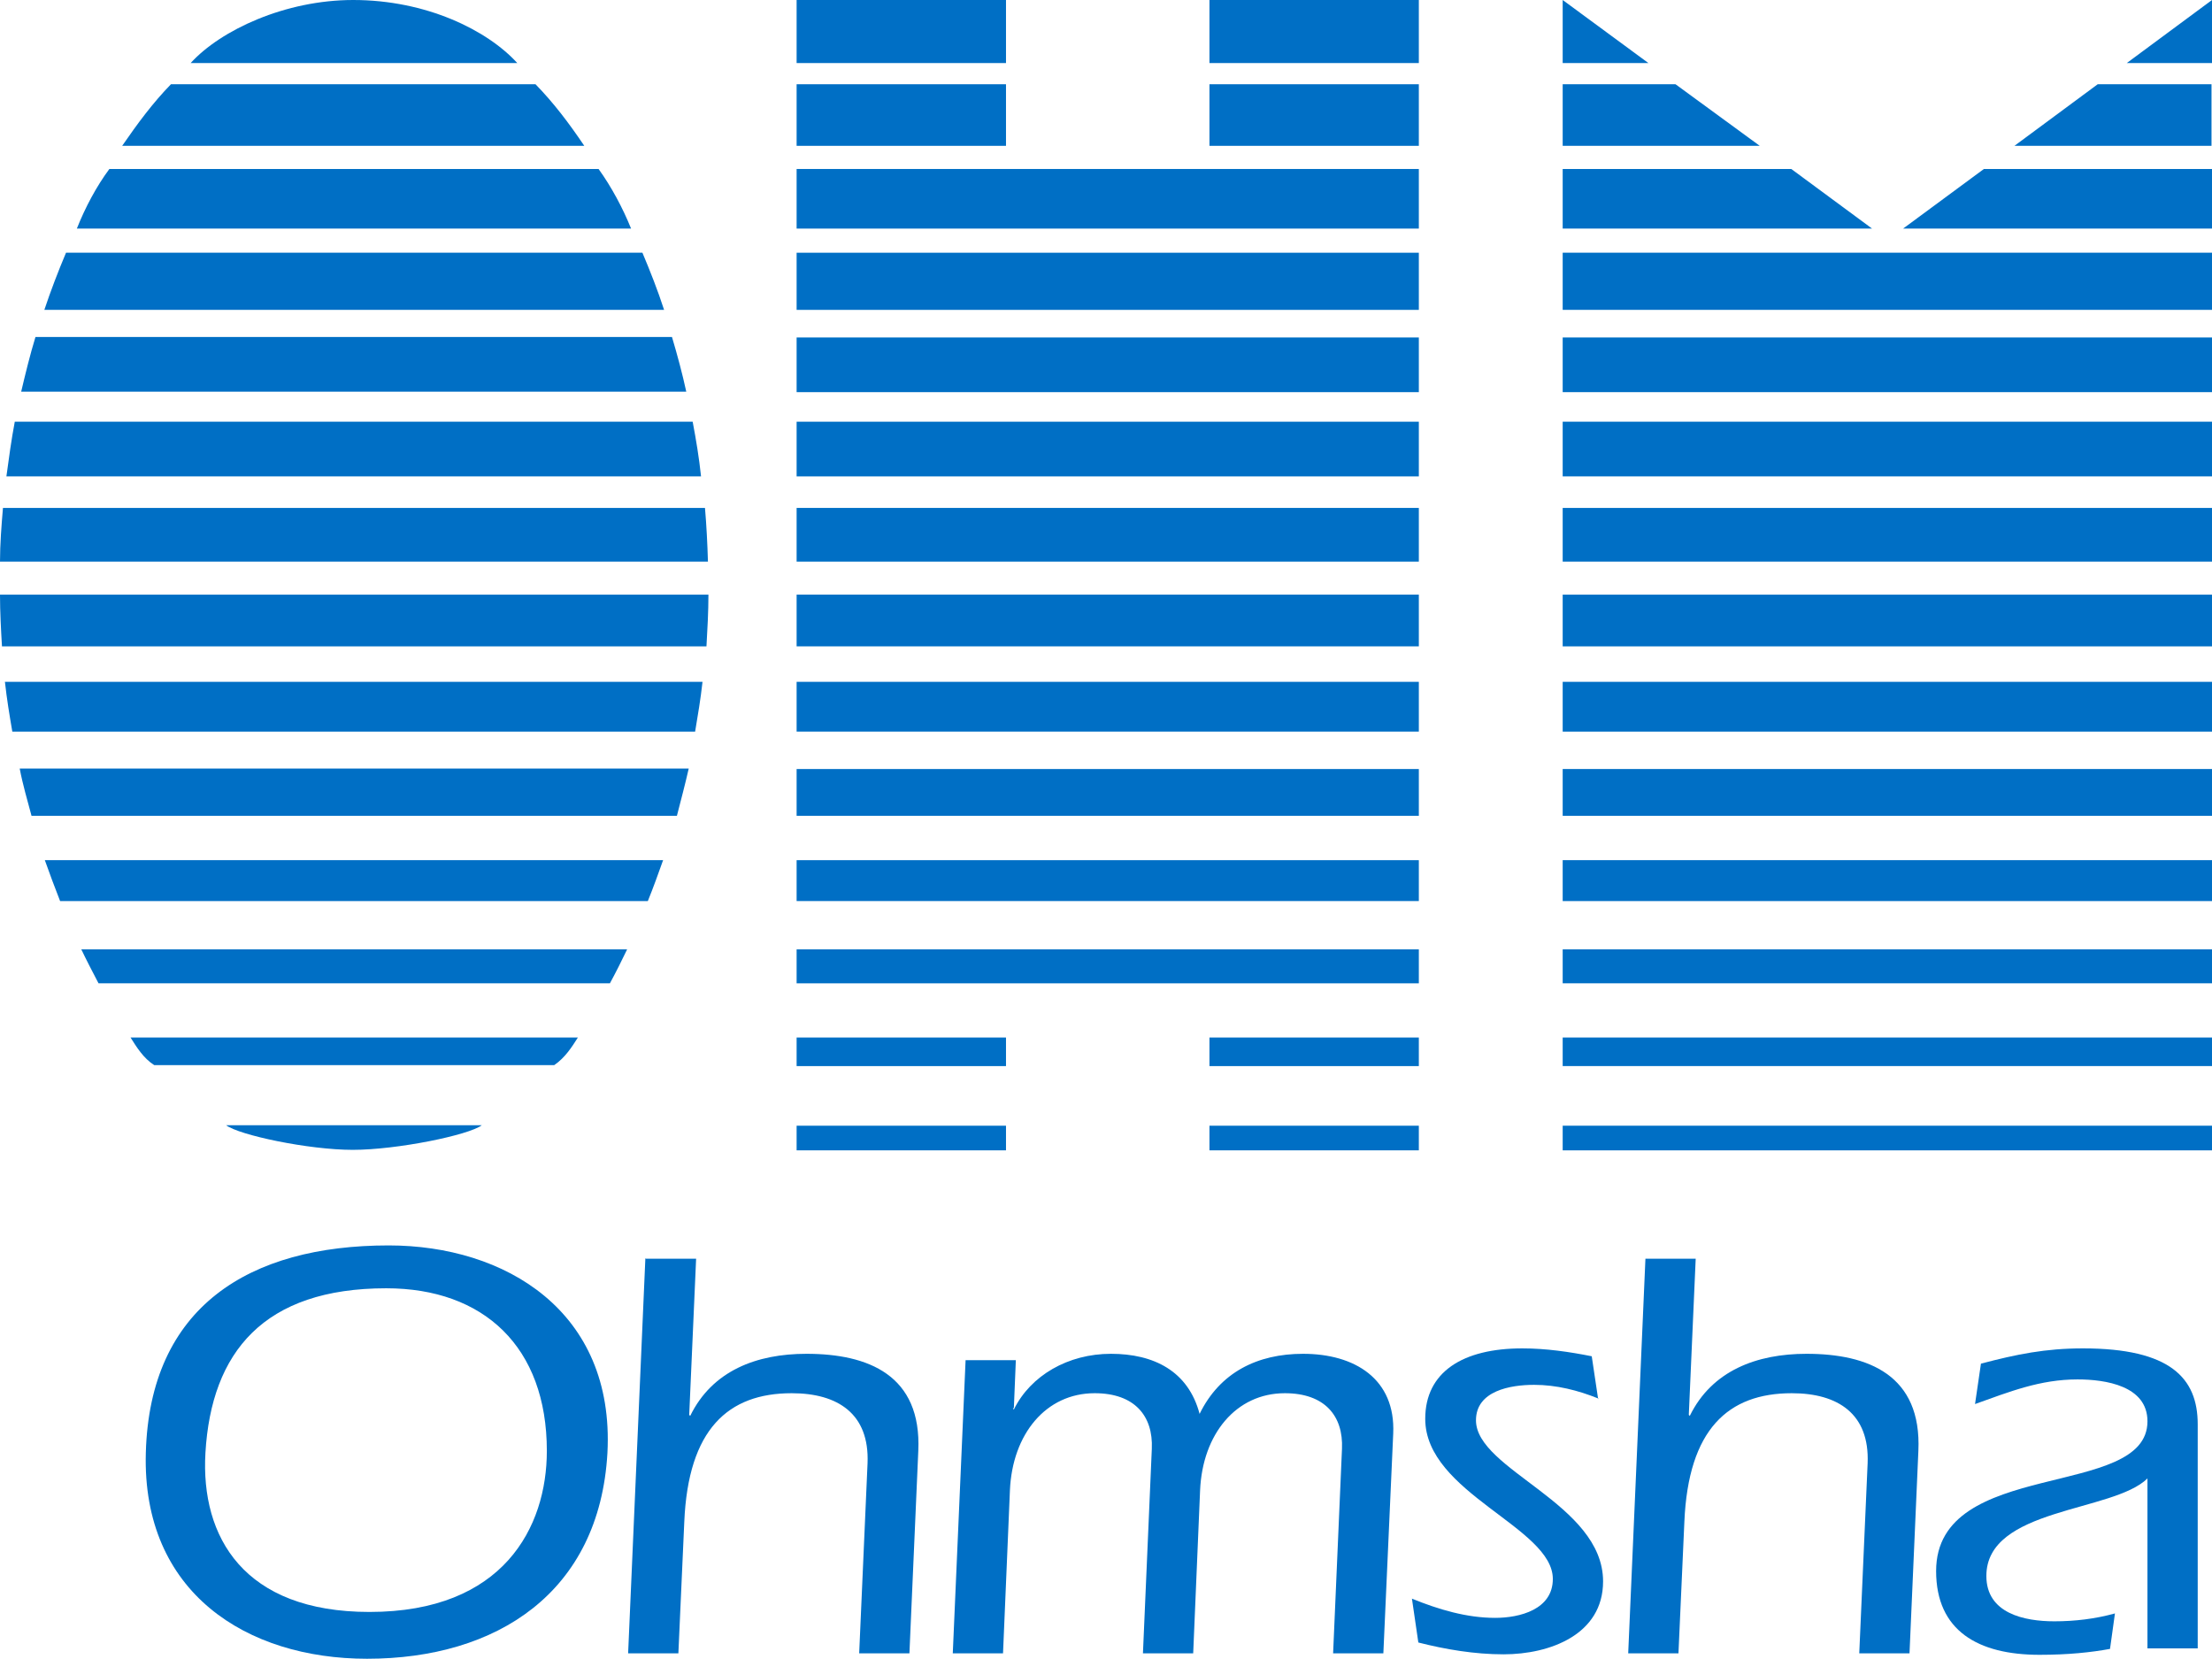 <?xml version="1.0" encoding="UTF-8"?><svg id="b" xmlns="http://www.w3.org/2000/svg" viewBox="0 0 44.9 33.67"><defs><style>.e{fill:#006fc5;}</style></defs><g id="c"><g id="d"><path class="e" d="M2,19.96c-.12-.23-.24-.46-.35-.69h11.08c-.11.23-.23.47-.35.69H2ZM1.22,18.29c-.11-.28-.21-.55-.31-.83h12.55c-.1.28-.2.56-.31.83H1.22ZM.64,16.56c-.08-.3-.18-.64-.24-.96h13.58c-.07.31-.16.65-.24.96H.64ZM.25,14.85c-.06-.35-.11-.65-.15-1.01h14.16c-.04.36-.09.65-.15,1.01H.25ZM.04,13.12c-.02-.34-.04-.7-.04-1.05h14.38c0,.34-.02.71-.04,1.05H.04ZM0,11.4c0-.36.03-.73.06-1.09h14.25c.03.35.05.73.06,1.09H0ZM.13,9.67c.05-.37.1-.74.17-1.11h13.76c.07.37.13.73.17,1.11H.13ZM.43,7.95c.09-.38.18-.75.29-1.11h12.92c.11.37.21.74.29,1.11H.43ZM.9,6.29c.13-.39.28-.78.44-1.16h11.7c.16.38.31.76.44,1.16H.9ZM1.56,4.64c.17-.43.4-.86.66-1.21h9.93c.26.36.49.79.66,1.21H1.56ZM3.87,1.28c.61-.67,1.92-1.28,3.3-1.28,1.48,0,2.72.61,3.33,1.28H3.87ZM3.13,21.62c-.22-.14-.36-.37-.48-.56h9.08c-.12.19-.26.41-.48.56H3.13ZM7.16,23.34c-.9,0-2.31-.3-2.57-.5h5.19c-.26.2-1.72.5-2.62.5ZM11.86,2.96c-.31-.46-.62-.87-.99-1.25H3.47c-.37.38-.68.8-.99,1.25h9.38Z"/><path class="e" d="M16.17,2.96v-1.25h4.25v1.25h-4.25ZM16.17,1.28V0h4.25v1.28h-4.25ZM24.55,2.96v-1.25h4.25v1.25h-4.25ZM24.55,1.28V0h4.25v1.28h-4.25ZM16.17,4.64v-1.21h12.63v1.21h-12.63ZM16.17,6.29v-1.16h12.63v1.16h-12.63ZM16.17,7.96v-1.11h12.63v1.11h-12.63ZM16.17,9.67v-1.11h12.63v1.11h-12.63ZM16.17,11.4v-1.09h12.63v1.09h-12.63ZM16.17,13.12v-1.05h12.63v1.05h-12.63ZM16.17,14.85v-1.01h12.63v1.01h-12.63ZM16.17,16.56v-.95h12.63v.95h-12.63ZM16.17,18.29v-.83h12.63v.83h-12.63ZM16.17,19.96v-.69h12.63v.69h-12.63ZM16.17,21.06h4.25v.58h-4.25v-.58ZM16.17,22.85h4.25v.5h-4.25v-.5ZM24.55,21.06h4.25v.58h-4.25v-.58ZM24.55,22.85h4.25v.5h-4.25v-.5Z"/><path class="e" d="M31.72,2.96v-1.25h2.29l1.71,1.25h-4ZM33.46,1.28h-1.74V0l1.74,1.28ZM31.72,4.64v-1.21h4.64l1.64,1.21h-6.27ZM31.72,6.29v-1.16h13.18v1.16h-13.18ZM31.72,7.96v-1.11h13.18v1.11h-13.18ZM31.72,9.67v-1.11h13.18v1.11h-13.18ZM31.72,11.4v-1.09h13.18v1.09h-13.18ZM31.72,13.12v-1.05h13.18v1.05h-13.18ZM31.72,14.85v-1.01h13.18v1.01h-13.18ZM31.72,16.56v-.95h13.18v.95h-13.18ZM31.72,18.29v-.83h13.18v.83h-13.18ZM31.72,19.96v-.69h13.18v.69h-13.18ZM31.72,21.06h13.18v.58h-13.18v-.58ZM31.72,22.85h13.18v.5h-13.18v-.5ZM38.63,4.64l1.64-1.21h4.64v1.21h-6.28ZM40.89,2.96l1.69-1.25h2.31v1.25h-4.01ZM44.9,0v1.28h-1.73l1.73-1.28Z"/><path class="e" d="M12.33,29.49c-.16,2.84-2.25,4.18-4.88,4.18-2.44,0-4.57-1.34-4.49-4.18.08-2.96,2.09-4.21,4.93-4.21,2.36,0,4.59,1.33,4.44,4.21ZM4.17,29.49c-.1,1.71.78,3.23,3.33,3.23,2.72,0,3.6-1.72,3.6-3.27,0-2.11-1.28-3.3-3.26-3.3-2.48,0-3.55,1.29-3.67,3.34Z"/><path class="e" d="M43.59,30.01c-.7.69-3.27.59-3.27,1.98,0,.76.77.92,1.38.92.42,0,.83-.05,1.23-.16l-.1.72c-.38.07-.85.12-1.43.12-1.25,0-2.1-.49-2.1-1.7,0-2.31,4.29-1.44,4.29-3.04,0-.72-.85-.85-1.42-.85-.76,0-1.38.25-2.08.5l.12-.82c.72-.19,1.31-.31,2.07-.31,1.77,0,2.33.6,2.33,1.54v4.55h-1.02v-3.45Z"/><path class="e" d="M13.11,25.55h1.02l-.14,3.17.02.02c.45-.92,1.35-1.26,2.36-1.26,1.25,0,2.34.43,2.27,1.97l-.18,4.11h-1.02l.17-3.86c.04-1-.6-1.42-1.54-1.42-1.29,0-2.1.73-2.18,2.61l-.12,2.67h-1.02l.35-8.02Z"/><path class="e" d="M33.4,25.55h1.02l-.14,3.17.02.02c.45-.92,1.36-1.26,2.37-1.26,1.25,0,2.34.43,2.27,1.97l-.18,4.11h-1.02l.17-3.86c.04-1-.6-1.42-1.54-1.42-1.29,0-2.1.73-2.18,2.61l-.12,2.67h-1.02l.35-8.02Z"/><path class="e" d="M20.56,28.59l.02.02c.34-.69,1.1-1.13,1.97-1.13s1.57.35,1.8,1.22c.41-.84,1.17-1.22,2.1-1.22,1.05,0,1.88.51,1.83,1.62l-.2,4.46h-1.02l.18-4.15c.03-.67-.35-1.13-1.16-1.13-.99,0-1.67.83-1.72,1.97l-.14,3.31h-1.02l.18-4.15c.03-.67-.35-1.13-1.16-1.13-.99,0-1.67.83-1.72,1.97l-.14,3.31h-1.02l.26-5.95h1.02l-.04.97Z"/><path class="e" d="M32.45,28.39c-.42-.17-.86-.28-1.31-.28-.48,0-1.18.12-1.18.72,0,1.01,2.58,1.69,2.58,3.27,0,1.08-1.08,1.48-2.02,1.48-.59,0-1.18-.1-1.73-.24l-.13-.89c.54.22,1.11.39,1.69.39.5,0,1.17-.17,1.17-.79,0-1.05-2.59-1.74-2.59-3.25,0-.95.76-1.43,1.97-1.43.48,0,.96.07,1.41.16l.13.87Z"/></g></g></svg>